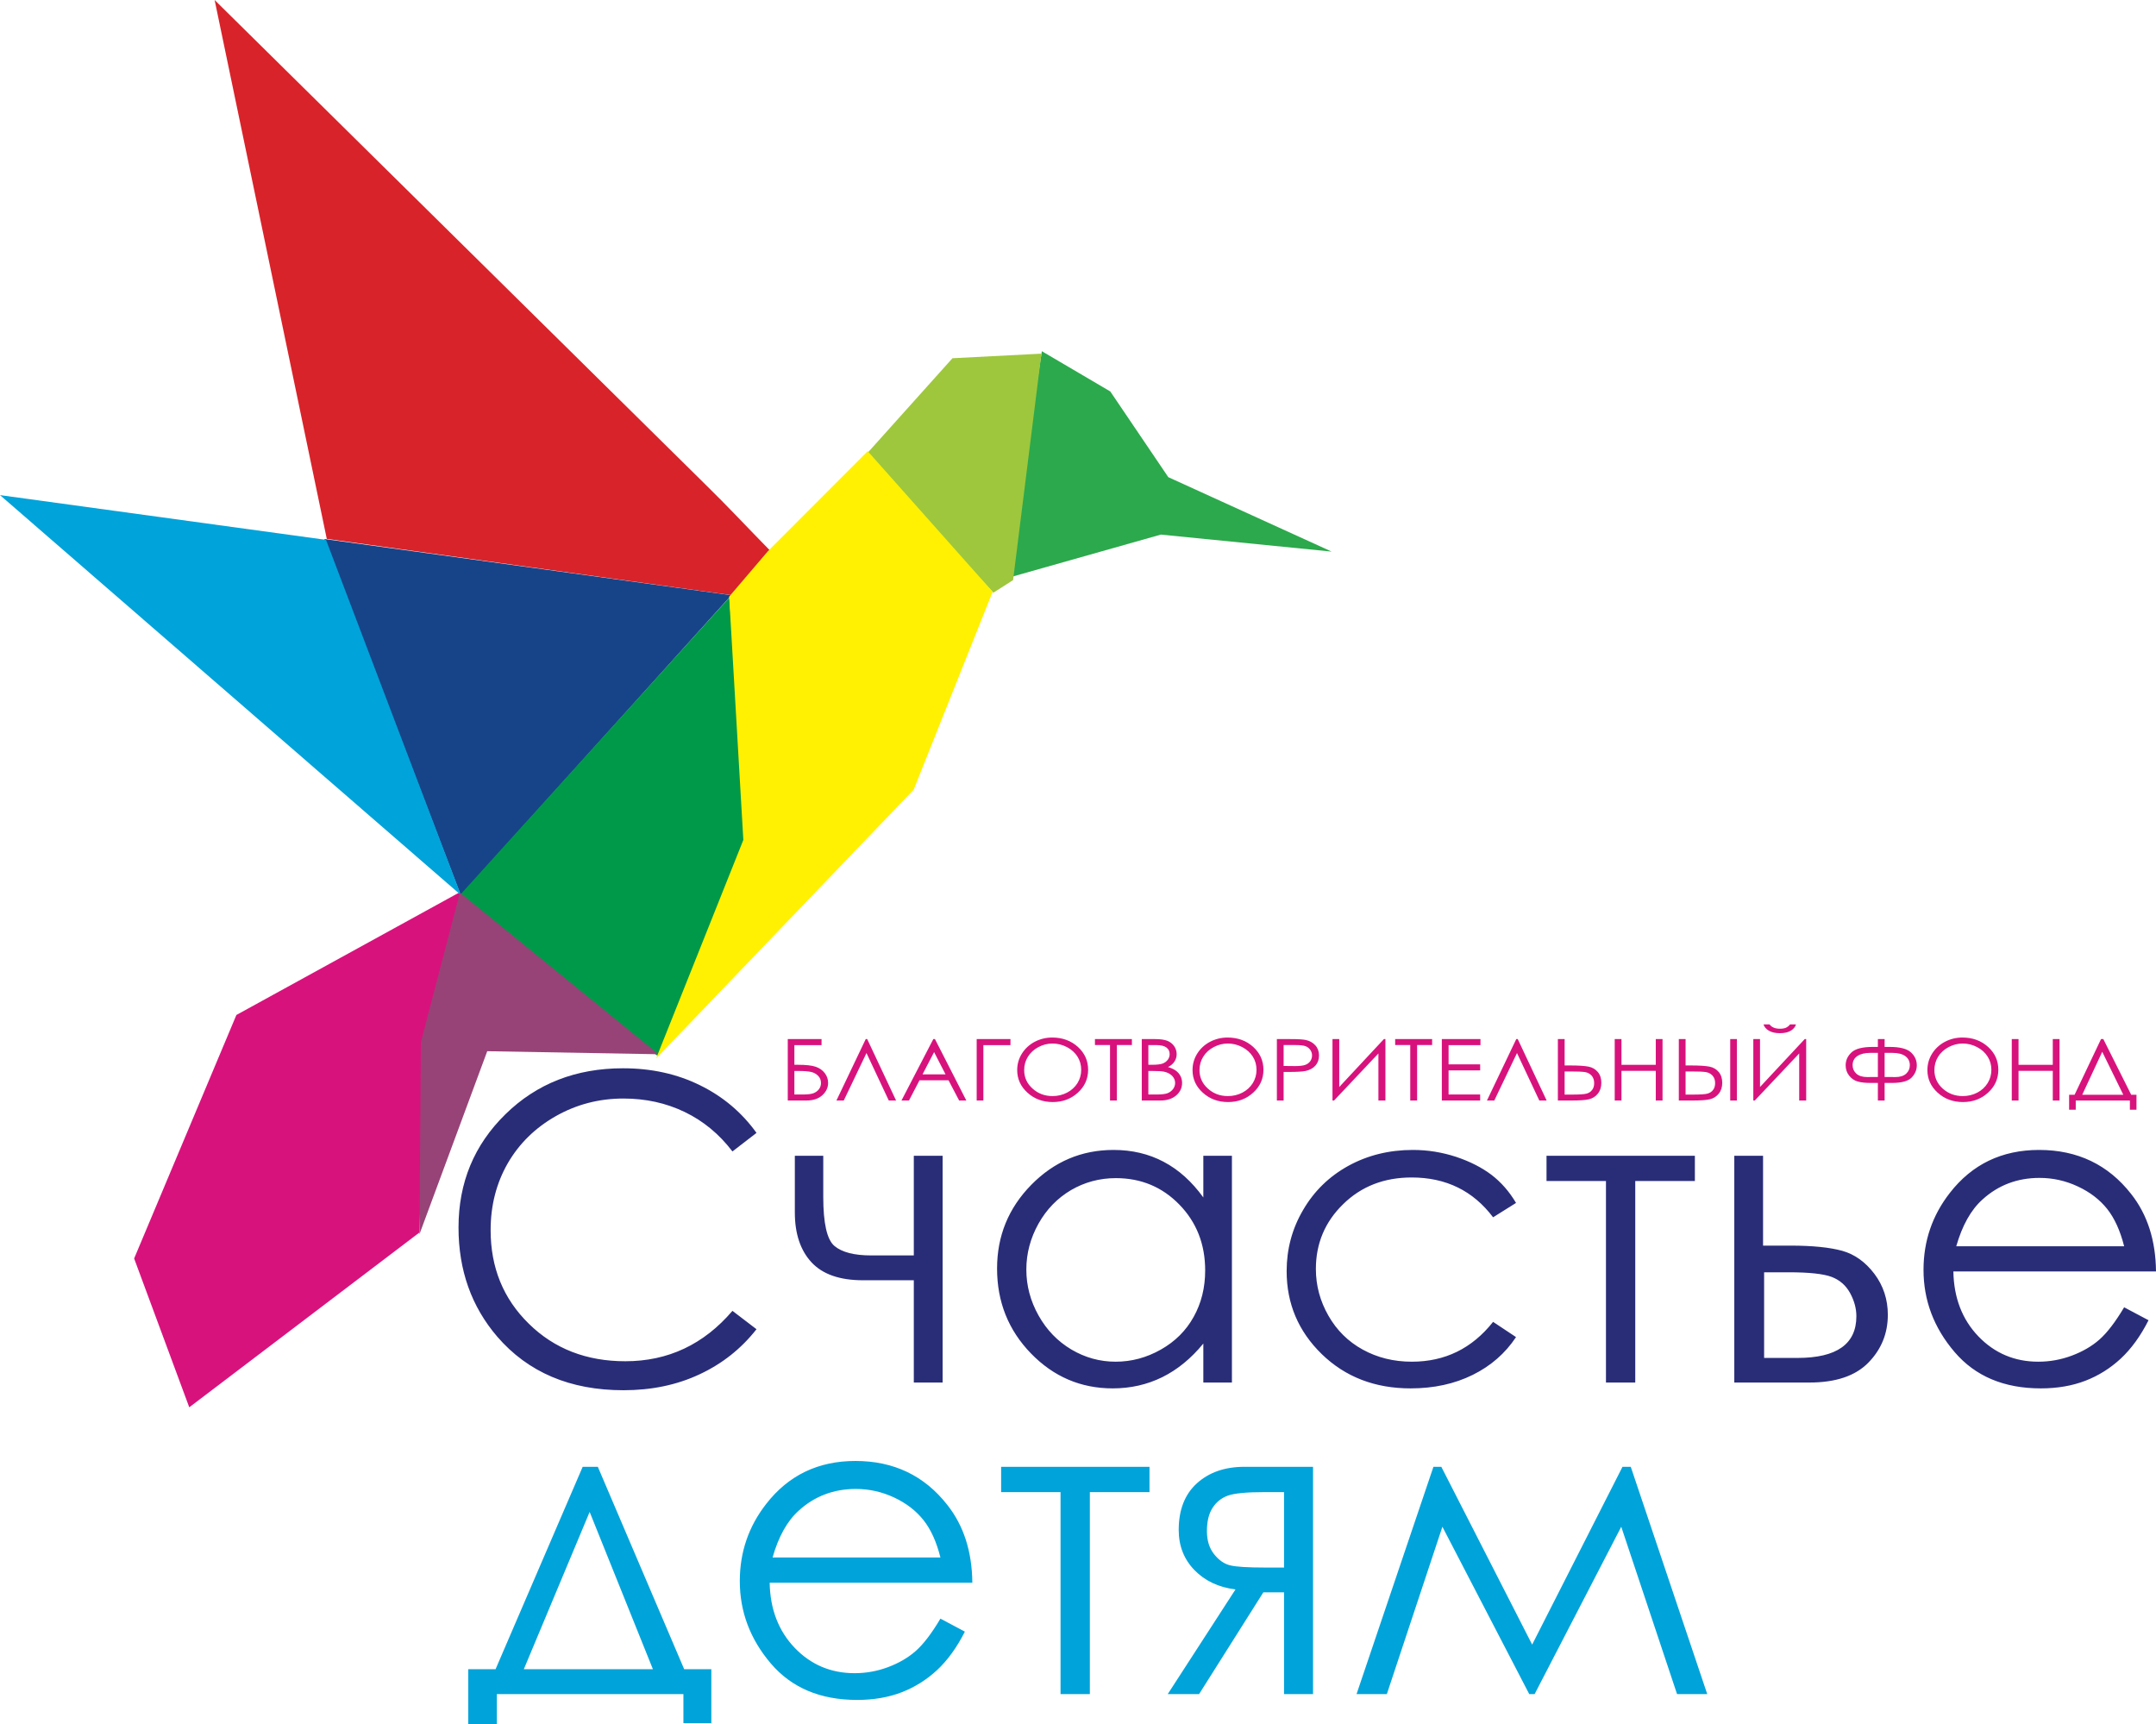 <?xml version="1.0" encoding="UTF-8"?> <svg xmlns="http://www.w3.org/2000/svg" xmlns:xlink="http://www.w3.org/1999/xlink" width="884px" height="707px" viewBox="0 0 884 707"> <!-- Generator: Sketch 47.1 (45422) - http://www.bohemiancoding.com/sketch --> <title>Логотип фонда</title> <desc>Created with Sketch.</desc> <defs></defs> <g id="Page-1" stroke="none" stroke-width="1" fill="none" fill-rule="evenodd"> <g id="Artboard" transform="translate(-55, -83)"> <g id="Логотип-фонда" transform="translate(55, 83)"> <path d="M299.751,244 L316,226.003 C305.557,215.379 298.838,208.02 288.586,198.001 L88,0 L133.987,220.948 L299.751,244 Z" id="Fill-104" fill="#D8232A"></path> <polygon id="Fill-105" fill="#D8127D" points="174.201 426.365 190 365 96.927 416.145 55 515.985 77.602 577 171.99 505.321"></polygon> <polygon id="Fill-106" fill="#174489" points="299.842 244.052 133 221 188.922 367.05"></polygon> <polygon id="Fill-107" fill="#009949" points="269.685 433 307 344.47 299.029 245 188 367.611"></polygon> <polyline id="Fill-108" fill="#00A3DA" points="133.668 221.342 0 203 189 367"></polyline> <polyline id="Fill-109" fill="#2CA94C" points="413 237 475.973 219.185 546 226.157 479.028 195.644 455.237 160.497 427.179 144 413 237"></polyline> <polygon id="Fill-110" fill="#974377" points="199.778 430.998 270 432.246 188.568 366 172.575 427.28 172 506"></polygon> <polyline id="Fill-111" fill="#9EC73D" points="407.32 243 415.382 237.852 427 145 390.528 146.876 355 186.473"></polyline> <polygon id="Fill-112" fill="#FFF101" points="355.792 185 314.775 226.09 298.972 244.618 304.785 344.371 269 434 374.621 323.783 407 242.623"></polygon> <path d="M870.937,510.971 C869.325,504.588 867.004,499.486 863.992,495.682 C860.952,491.865 856.953,488.784 851.958,486.455 C846.968,484.117 841.752,482.945 836.24,482.945 C827.199,482.945 819.38,485.888 812.905,491.756 C808.131,496.018 804.546,502.434 802.102,510.971 L870.937,510.971 Z M870.937,535.997 L880.941,541.303 C877.656,547.809 873.846,553.025 869.57,557.012 C865.247,561.019 860.397,564.052 855.031,566.116 C849.632,568.19 843.547,569.244 836.762,569.244 C821.683,569.244 809.893,564.279 801.412,554.333 C792.916,544.398 788.678,533.172 788.678,520.623 C788.678,508.845 792.272,498.323 799.466,489.101 C808.563,477.379 820.785,471.478 836.057,471.478 C851.817,471.478 864.41,477.526 873.808,489.536 C880.509,498.026 883.883,508.614 884,521.294 L800.918,521.294 C801.111,532.142 804.56,541.019 811.181,547.922 C817.816,554.82 826.001,558.302 835.733,558.302 C840.45,558.302 845.018,557.48 849.468,555.822 C853.899,554.154 857.7,551.976 860.792,549.235 C863.893,546.514 867.309,542.092 870.937,535.997 Z M723.32,521.644 L723.32,556.757 L737.013,556.757 C753.088,556.757 761.147,551.069 761.147,539.673 C761.147,536.422 760.268,533.252 758.539,530.101 C756.824,526.987 754.314,524.8 750.997,523.534 C747.661,522.286 741.843,521.644 733.451,521.644 L723.32,521.644 Z M722.888,510.707 L734.208,510.707 C743.201,510.707 750.273,511.439 755.343,512.837 C760.451,514.269 764.859,517.42 768.543,522.286 C772.198,527.153 774.045,532.756 774.045,539.082 C774.045,546.736 771.376,553.256 766.076,558.68 C760.738,564.137 752.689,566.844 741.853,566.844 L711.094,566.844 L711.094,473.878 L722.888,473.878 L722.888,510.707 Z M634.102,473.878 L694.929,473.878 L694.929,484.23 L670.486,484.23 L670.486,566.844 L658.475,566.844 L658.475,484.23 L634.102,484.23 L634.102,473.878 Z M621.603,493.207 L612.195,499.098 C604.01,488.236 592.906,482.77 578.791,482.77 C567.509,482.77 558.153,486.417 550.71,493.717 C543.239,501.002 539.536,509.875 539.536,520.269 C539.536,527.068 541.246,533.436 544.681,539.441 C548.088,545.418 552.773,550.053 558.755,553.346 C564.75,556.639 571.437,558.302 578.875,558.302 C592.469,558.302 603.568,552.878 612.195,541.969 L621.603,548.215 C617.176,554.886 611.256,560.05 603.798,563.73 C596.365,567.397 587.883,569.244 578.358,569.244 C563.754,569.244 551.636,564.571 541.998,555.24 C532.365,545.876 527.549,534.533 527.549,521.157 C527.549,512.138 529.786,503.771 534.315,496.07 C538.817,488.336 544.991,482.335 552.867,477.989 C560.723,473.68 569.553,471.478 579.308,471.478 C585.421,471.478 591.309,472.442 597.027,474.313 C602.708,476.212 607.525,478.664 611.495,481.655 C615.471,484.702 618.835,488.52 621.603,493.207 Z M457.516,483.039 C450.891,483.039 444.777,484.674 439.167,487.929 C433.575,491.237 429.097,495.815 425.775,501.758 C422.472,507.678 420.818,513.957 420.818,520.534 C420.818,527.101 422.472,533.366 425.817,539.347 C429.172,545.324 433.66,549.954 439.303,553.313 C444.932,556.639 450.98,558.302 457.427,558.302 C463.944,558.302 470.119,556.639 475.95,553.346 C481.786,550.053 486.292,545.583 489.417,539.933 C492.57,534.301 494.144,527.937 494.144,520.883 C494.144,510.125 490.601,501.116 483.558,493.882 C476.514,486.649 467.84,483.039 457.516,483.039 Z M505.112,473.878 L505.112,566.844 L493.388,566.844 L493.388,550.861 C488.407,556.96 482.806,561.534 476.594,564.628 C470.387,567.685 463.615,569.244 456.229,569.244 C443.156,569.244 431.992,564.458 422.716,554.919 C413.468,545.385 408.817,533.777 408.817,520.104 C408.817,506.719 413.511,495.286 422.857,485.77 C432.194,476.274 443.443,471.478 456.576,471.478 C464.179,471.478 471.044,473.113 477.158,476.359 C483.332,479.619 488.717,484.499 493.388,490.963 L493.388,473.878 L505.112,473.878 Z M374.679,524.909 L353.769,524.909 C344.329,524.909 337.29,522.461 332.736,517.567 C328.197,512.663 325.899,505.84 325.899,497.119 L325.899,473.878 L337.553,473.878 L337.553,490.736 C337.553,501.555 339.066,508.259 342.144,510.853 C345.193,513.423 350.221,514.732 357.251,514.732 L374.679,514.732 L374.679,473.878 L386.487,473.878 L386.487,566.844 L374.679,566.844 L374.679,524.909 Z M310.181,464.491 L300.318,472.097 C294.901,464.987 288.364,459.591 280.738,455.92 C273.102,452.24 264.752,450.402 255.622,450.402 C245.646,450.402 236.418,452.797 227.922,457.607 C219.431,462.421 212.843,468.899 208.163,476.997 C203.506,485.142 201.166,494.256 201.166,504.376 C201.166,519.712 206.363,532.492 216.851,542.753 C227.278,553.001 240.478,558.118 256.393,558.118 C273.892,558.118 288.533,551.248 300.318,537.452 L310.181,544.983 C303.937,552.94 296.179,559.119 286.865,563.461 C277.552,567.841 267.144,570 255.622,570 C233.749,570 216.518,562.672 203.878,548.031 C193.296,535.69 188,520.775 188,503.275 C188,484.873 194.405,469.414 207.242,456.842 C220.056,444.279 236.14,438 255.439,438 C267.144,438 277.665,440.339 287.053,444.978 C296.465,449.608 304.172,456.114 310.181,464.491 L310.181,464.491 Z" id="Fill-113" fill="#292D78"></path> <path d="M665.256,601.396 L668.644,601.396 L700,694.579 L687.621,694.579 L664.744,625.973 L629.229,694.579 L627.015,694.579 L591.411,625.973 L568.636,694.579 L556.215,694.579 L587.736,601.396 L590.969,601.396 L628.213,674.288 L665.256,601.396 Z M526.481,611.767 L518.637,611.767 C511.08,611.767 505.976,612.269 503.382,613.235 C500.765,614.205 498.697,615.863 497.169,618.235 C495.633,620.598 494.862,623.79 494.862,627.791 C494.862,631.613 495.844,634.781 497.832,637.262 C499.825,639.734 502.019,641.259 504.473,641.817 C506.907,642.405 511.63,642.698 518.637,642.698 L526.481,642.698 L526.481,611.767 Z M526.481,652.87 L517.989,652.87 L491.652,694.579 L478.803,694.579 L506.578,651.672 C499.679,650.819 494.082,648.191 489.753,643.754 C485.467,639.336 483.291,633.838 483.291,627.266 C483.291,619.054 485.787,612.676 490.74,608.172 C495.717,603.674 502.203,601.396 510.239,601.396 L538.371,601.396 L538.371,694.579 L526.481,694.579 L526.481,652.87 Z M410.48,601.396 L471.317,601.396 L471.317,611.767 L446.86,611.767 L446.86,694.579 L434.843,694.579 L434.843,611.767 L410.48,611.767 L410.48,601.396 Z M385.591,638.569 C383.989,632.176 381.676,627.057 378.65,623.259 C375.633,619.433 371.61,616.332 366.624,613.988 C361.623,611.653 356.421,610.474 350.903,610.474 C341.861,610.474 334.041,613.429 327.551,619.315 C322.795,623.581 319.204,630.003 316.77,638.569 L385.591,638.569 Z M385.591,663.648 L395.611,668.975 C392.326,675.491 388.524,680.719 384.233,684.729 C379.914,688.726 375.064,691.762 369.692,693.845 C364.302,695.919 358.225,696.98 351.425,696.98 C336.349,696.98 324.567,692.003 316.06,682.04 C307.578,672.062 303.334,660.82 303.334,648.243 C303.334,636.433 306.929,625.883 314.129,616.649 C323.232,604.91 335.432,599 350.744,599 C366.492,599 379.082,605.052 388.472,617.089 C395.174,625.594 398.553,636.211 398.675,648.925 L315.581,648.925 C315.769,659.788 319.214,668.677 325.836,675.614 C332.476,682.532 340.658,686.013 350.405,686.013 C355.114,686.013 359.692,685.194 364.123,683.531 C368.564,681.86 372.352,679.667 375.459,676.916 C378.561,674.193 381.972,669.761 385.591,663.648 Z M241.769,619.893 L214.779,684.379 L267.706,684.379 L241.769,619.893 Z M203.194,684.379 L238.912,601.396 L245.12,601.396 L280.527,684.379 L291.655,684.379 L291.655,706.484 L280.212,706.484 L280.212,694.579 L203.721,694.579 L203.721,707 L192,707 L192,684.379 L203.194,684.379 L203.194,684.379 Z" id="Fill-114" fill="#00A3DA"></path> <path d="M853.747,448.868 L870.596,448.868 L861.956,431.24 L853.747,448.868 Z M851.097,455 L848.376,455 L848.376,448.868 L850.618,448.868 L861.459,426.028 L862.402,426.028 L873.838,448.868 L876,448.868 L876,455 L873.293,455 L873.293,451.219 L851.097,451.219 L851.097,455 Z M824.866,426.028 L827.639,426.028 L827.639,436.59 L841.678,436.59 L841.678,426.028 L844.45,426.028 L844.45,451.219 L841.678,451.219 L841.678,439.054 L827.639,439.054 L827.639,451.219 L824.866,451.219 L824.866,426.028 Z M804.776,427.852 C802.726,427.852 800.798,428.345 798.95,429.321 C797.139,430.283 795.699,431.596 794.672,433.24 C793.654,434.894 793.143,436.718 793.143,438.737 C793.143,441.732 794.269,444.253 796.539,446.314 C798.823,448.371 801.567,449.399 804.776,449.399 C806.915,449.399 808.894,448.925 810.714,447.987 C812.534,447.039 813.946,445.731 814.955,444.096 C815.987,442.447 816.503,440.618 816.503,438.618 C816.503,436.619 815.987,434.808 814.955,433.193 C813.946,431.586 812.525,430.283 810.653,429.321 C808.824,428.345 806.854,427.852 804.776,427.852 Z M804.626,425.393 C808.824,425.393 812.309,426.672 815.124,429.212 C817.952,431.761 819.355,434.894 819.355,438.618 C819.355,442.305 817.952,445.442 815.138,448.001 C812.333,450.569 808.899,451.849 804.86,451.849 C800.756,451.849 797.308,450.569 794.489,448.015 C791.675,445.466 790.272,442.362 790.272,438.737 C790.272,436.32 790.905,434.064 792.186,432.008 C793.471,429.937 795.24,428.326 797.44,427.146 C799.658,425.985 802.046,425.393 804.626,425.393 Z M769.966,431.681 L766.875,431.681 C764.6,431.681 762.831,432.117 761.537,432.989 C760.256,433.861 759.604,435.112 759.604,436.732 C759.604,438.13 760.125,439.272 761.138,440.211 C762.147,441.135 763.676,441.604 765.679,441.604 L767.062,441.58 L769.966,441.58 L769.966,431.681 Z M772.729,431.681 L772.729,441.58 L775.642,441.58 L777.115,441.604 C779.047,441.604 780.525,441.139 781.552,440.22 C782.561,439.282 783.067,438.144 783.067,436.756 C783.067,435.211 782.476,433.974 781.261,433.06 C780.065,432.141 778.24,431.681 775.82,431.681 L772.729,431.681 Z M769.966,426.028 L772.729,426.028 L772.729,429.245 L774.849,429.245 C778.996,429.245 781.89,429.984 783.513,431.463 C785.112,432.946 785.929,434.718 785.929,436.78 C785.929,438.67 785.206,440.343 783.808,441.807 C782.382,443.276 779.68,444.011 775.726,444.011 L772.729,444.011 L772.729,451.219 L769.966,451.219 L769.966,444.011 L766.992,444.011 C764.895,444.011 763.16,443.831 761.781,443.447 C760.402,443.092 759.224,442.296 758.23,441.073 C757.245,439.855 756.752,438.434 756.752,436.78 C756.752,434.733 757.573,432.965 759.163,431.472 C760.772,429.984 763.676,429.245 767.86,429.245 L769.966,429.245 L769.966,426.028 Z M723.077,420 L725.545,420 C725.972,420.597 726.558,421.043 727.262,421.336 C727.975,421.64 728.828,421.786 729.818,421.786 C730.826,421.786 731.624,421.644 732.238,421.384 C732.843,421.128 733.435,420.659 733.974,420 L736.385,420 C736.094,421.033 735.4,421.891 734.288,422.578 C733.144,423.27 731.647,423.611 729.799,423.611 C727.956,423.611 726.473,423.274 725.277,422.597 C724.137,421.914 723.382,421.047 723.077,420 Z M740.569,451.219 L737.703,451.219 L737.703,431.927 L719.498,451.219 L718.893,451.219 L718.893,426.028 L721.642,426.028 L721.642,445.67 L739.973,426.028 L740.569,426.028 L740.569,451.219 Z M709.423,451.219 L712.162,451.219 L712.162,426.028 L709.423,426.028 L709.423,451.219 Z M691.124,448.788 L694.061,448.788 C697.166,448.788 699.202,448.655 700.149,448.38 C701.078,448.124 701.842,447.617 702.391,446.887 C702.954,446.158 703.231,445.224 703.231,444.087 C703.231,442.826 702.879,441.807 702.175,441.011 C701.467,440.234 700.581,439.751 699.488,439.566 C698.418,439.391 696.396,439.301 693.441,439.301 L691.124,439.301 L691.124,448.788 Z M688.347,426.028 L691.124,426.028 L691.124,436.837 L693.104,436.837 C696.72,436.837 699.305,437.002 700.904,437.32 C702.476,437.633 703.756,438.367 704.708,439.519 C705.665,440.665 706.158,442.149 706.158,443.964 C706.158,445.731 705.684,447.219 704.746,448.38 C703.808,449.56 702.616,450.323 701.167,450.688 C699.718,451.043 697.269,451.219 693.868,451.219 L688.347,451.219 L688.347,426.028 Z M662.065,426.028 L664.837,426.028 L664.837,436.59 L678.9,436.59 L678.9,426.028 L681.672,426.028 L681.672,451.219 L678.9,451.219 L678.9,439.054 L664.837,439.054 L664.837,451.219 L662.065,451.219 L662.065,426.028 Z M641.529,448.788 L644.494,448.788 C647.585,448.788 649.597,448.655 650.554,448.38 C651.497,448.124 652.261,447.617 652.796,446.887 C653.373,446.158 653.64,445.224 653.64,444.087 C653.64,442.826 653.289,441.807 652.604,441.011 C651.886,440.234 651,439.751 649.925,439.566 C648.832,439.391 646.815,439.301 643.851,439.301 L641.529,439.301 L641.529,448.788 Z M638.757,426.028 L641.529,426.028 L641.529,436.837 L643.523,436.837 C647.139,436.837 649.742,437.002 651.309,437.32 C652.895,437.633 654.152,438.367 655.127,439.519 C656.098,440.665 656.577,442.149 656.577,443.964 C656.577,445.731 656.103,447.219 655.165,448.38 C654.241,449.56 653.035,450.323 651.577,450.688 C650.127,451.043 647.702,451.219 644.259,451.219 L638.757,451.219 L638.757,426.028 Z M634.155,451.219 L631.148,451.219 L621.997,431.752 L612.69,451.219 L609.679,451.219 L621.697,426.028 L622.306,426.028 L634.155,451.219 Z M591.179,426.028 L607.019,426.028 L607.019,428.511 L593.946,428.511 L593.946,436.391 L606.897,436.391 L606.897,438.865 L593.946,438.865 L593.946,448.735 L606.897,448.735 L606.897,451.219 L591.179,451.219 L591.179,426.028 Z M572.045,428.478 L572.045,426.028 L587.201,426.028 L587.201,428.478 L581.047,428.478 L581.047,451.219 L578.228,451.219 L578.228,428.478 L572.045,428.478 Z M568.049,451.219 L565.173,451.219 L565.173,431.927 L546.983,451.219 L546.345,451.219 L546.345,426.028 L549.122,426.028 L549.122,445.67 L567.425,426.028 L568.049,426.028 L568.049,451.219 Z M526.31,428.478 L526.31,437.045 L530.997,437.092 C532.892,437.092 534.275,436.927 535.143,436.619 C536.025,436.311 536.71,435.799 537.212,435.112 C537.728,434.406 537.962,433.605 537.962,432.742 C537.962,431.889 537.728,431.122 537.212,430.42 C536.71,429.714 536.063,429.221 535.246,428.923 C534.407,428.639 533.075,428.478 531.203,428.478 L526.31,428.478 Z M523.543,426.028 L529.055,426.028 C532.235,426.028 534.346,426.156 535.453,426.411 C537.033,426.762 538.319,427.487 539.318,428.596 C540.312,429.691 540.824,431.074 540.824,432.742 C540.824,434.415 540.331,435.799 539.36,436.889 C538.389,437.983 537.033,438.718 535.317,439.102 C534.055,439.367 531.714,439.504 528.285,439.504 L526.31,439.504 L526.31,451.219 L523.543,451.219 L523.543,426.028 Z M503.448,427.852 C501.403,427.852 499.475,428.345 497.645,429.321 C495.807,430.283 494.39,431.596 493.358,433.24 C492.335,434.894 491.815,436.718 491.815,438.737 C491.815,441.732 492.955,444.253 495.244,446.314 C497.495,448.371 500.239,449.399 503.448,449.399 C505.596,449.399 507.566,448.925 509.396,447.987 C511.216,447.039 512.632,445.731 513.66,444.096 C514.682,442.447 515.193,440.618 515.193,438.618 C515.193,436.619 514.682,434.808 513.66,433.193 C512.632,431.586 511.192,430.283 509.358,429.321 C507.487,428.345 505.531,427.852 503.448,427.852 Z M503.312,425.393 C507.487,425.393 510.991,426.672 513.814,429.212 C516.624,431.761 518.041,434.894 518.041,438.618 C518.041,442.305 516.648,445.442 513.824,448.001 C511.009,450.569 507.58,451.849 503.537,451.849 C499.47,451.849 495.999,450.569 493.18,448.015 C490.356,445.466 488.963,442.362 488.963,438.737 C488.963,436.32 489.587,434.064 490.867,432.008 C492.167,429.937 493.902,428.326 496.126,427.146 C498.349,425.985 500.746,425.393 503.312,425.393 Z M470.847,439.102 L470.847,448.75 L474.276,448.75 C476.288,448.75 477.761,448.57 478.709,448.224 C479.633,447.854 480.374,447.295 480.965,446.537 C481.533,445.76 481.824,444.93 481.824,444.049 C481.824,442.921 481.411,441.945 480.613,441.116 C479.797,440.277 478.718,439.708 477.302,439.4 C476.378,439.192 474.726,439.102 472.4,439.102 L470.847,439.102 Z M470.847,428.492 L470.847,436.562 L472.423,436.562 C474.351,436.562 475.744,436.391 476.659,436.078 C477.546,435.751 478.259,435.235 478.793,434.534 C479.319,433.837 479.581,433.06 479.581,432.197 C479.581,431.036 479.14,430.136 478.254,429.482 C477.367,428.819 475.974,428.492 474.046,428.492 L470.847,428.492 Z M468.15,426.028 L473.582,426.028 C475.782,426.028 477.461,426.269 478.648,426.743 C479.811,427.208 480.735,427.937 481.43,428.923 C482.1,429.909 482.452,430.989 482.452,432.197 C482.452,433.316 482.161,434.335 481.551,435.249 C480.965,436.173 480.065,436.922 478.906,437.491 C480.341,437.931 481.444,438.452 482.232,439.054 C483.015,439.656 483.615,440.376 484.042,441.225 C484.474,442.073 484.68,443.011 484.68,443.997 C484.68,446.006 483.892,447.731 482.269,449.124 C480.641,450.522 478.465,451.219 475.73,451.219 L468.15,451.219 L468.15,426.028 Z M448.951,428.478 L448.951,426.028 L464.107,426.028 L464.107,428.478 L457.943,428.478 L457.943,451.219 L455.129,451.219 L455.129,428.478 L448.951,428.478 Z M431.558,427.852 C429.512,427.852 427.58,428.345 425.755,429.321 C423.926,430.283 422.514,431.596 421.477,433.24 C420.445,434.894 419.934,436.718 419.934,438.737 C419.934,441.732 421.06,444.253 423.368,446.314 C425.619,448.371 428.363,449.399 431.558,449.399 C433.692,449.399 435.676,448.925 437.501,447.987 C439.321,447.039 440.747,445.731 441.779,444.096 C442.792,442.447 443.313,440.618 443.313,438.618 C443.313,436.619 442.792,434.808 441.779,433.193 C440.747,431.586 439.307,430.283 437.477,429.321 C435.601,428.345 433.64,427.852 431.558,427.852 Z M431.426,425.393 C435.601,425.393 439.105,426.672 441.934,429.212 C444.739,431.761 446.155,434.894 446.155,438.618 C446.155,442.305 444.748,445.442 441.952,448.001 C439.114,450.569 435.7,451.849 431.661,451.849 C427.571,451.849 424.104,450.569 421.294,448.015 C418.471,445.466 417.068,442.362 417.068,438.737 C417.068,436.32 417.701,434.064 418.982,432.008 C420.281,429.937 422.021,428.326 424.235,427.146 C426.468,425.985 428.851,425.393 431.426,425.393 Z M403.202,451.219 L400.458,451.219 L400.458,426.028 L414.31,426.028 L414.31,428.511 L403.202,428.511 L403.202,451.219 Z M382.999,431.368 L378.252,440.5 L387.699,440.5 L382.999,431.368 Z M383.351,426.028 L396.213,451.219 L393.267,451.219 L388.914,442.926 L377.014,442.926 L372.698,451.219 L369.621,451.219 L382.68,426.028 L383.351,426.028 Z M367.412,451.219 L364.419,451.219 L355.277,431.752 L345.961,451.219 L342.954,451.219 L354.967,426.028 L355.568,426.028 L367.412,451.219 Z M325.711,439.102 L325.711,448.75 L329.14,448.75 C331.134,448.75 332.616,448.57 333.554,448.224 C334.488,447.854 335.243,447.309 335.796,446.556 C336.355,445.807 336.622,444.968 336.622,444.049 C336.622,442.878 336.251,441.893 335.445,441.087 C334.661,440.277 333.685,439.741 332.494,439.486 C331.321,439.225 329.572,439.102 327.254,439.102 L325.711,439.102 Z M323,451.219 L323,426.028 L336.852,426.028 L336.852,428.511 L325.711,428.511 L325.711,436.562 L327.02,436.562 C330.468,436.562 332.968,436.837 334.52,437.396 C336.082,437.95 337.307,438.813 338.203,440.016 C339.103,441.215 339.54,442.532 339.54,443.997 C339.54,445.916 338.77,447.593 337.175,449.053 C335.585,450.494 333.409,451.219 330.59,451.219 L323,451.219 L323,451.219 Z" id="Fill-115" fill="#D8127D"></path> </g> </g> </g> </svg> 